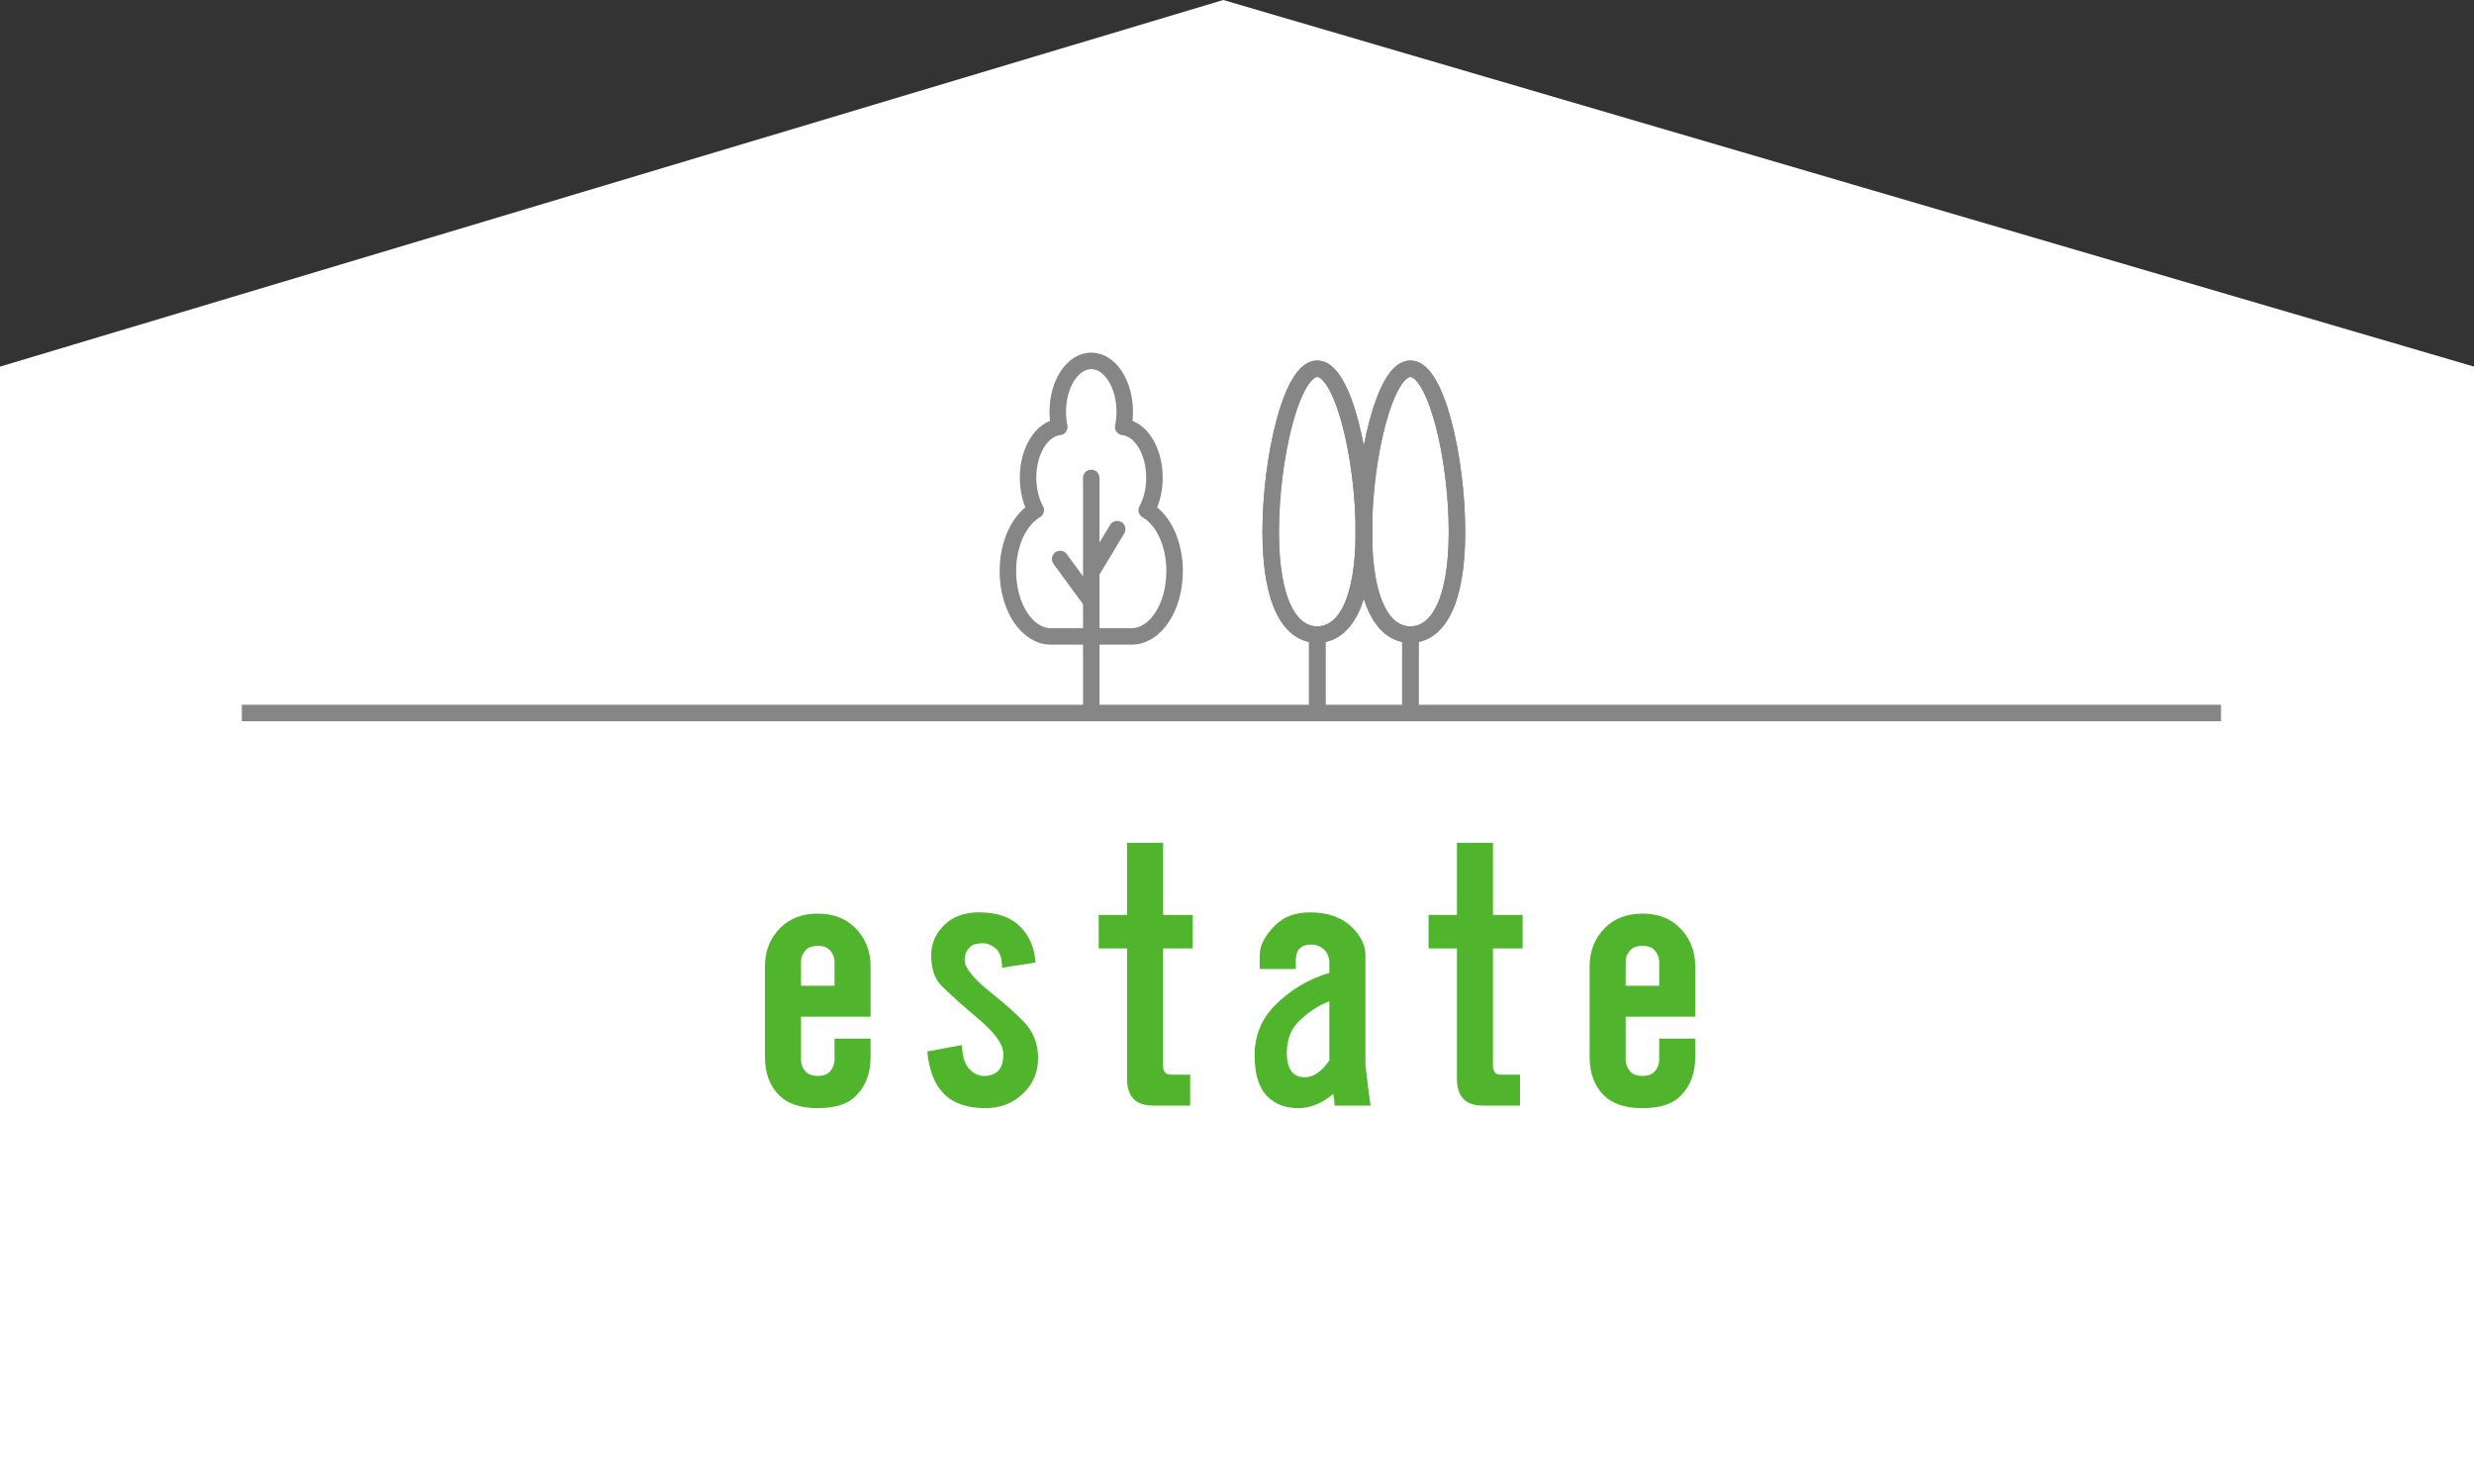 <?xml version="1.0" encoding="utf-8"?>
<!-- Generator: Adobe Illustrator 25.4.1, SVG Export Plug-In . SVG Version: 6.00 Build 0)  -->
<svg version="1.1" id="レイヤー_1" xmlns="http://www.w3.org/2000/svg" xmlns:xlink="http://www.w3.org/1999/xlink" x="0px"
	 y="0px" width="300px" height="180px" viewBox="0 0 300 180" style="enable-background:new 0 0 300 180;" xml:space="preserve">
<rect x="0" y="0" width="300" height="180" fill="#333333" stroke="none"/>
<style type="text/css">
	.st0{fill:#FFFFFF;}
	.st1{fill:#50B52D;}
	.st2{fill:none;stroke:#868686;stroke-width:2;stroke-miterlimit:10;}
	.st3{fill:none;stroke:#868686;stroke-width:2;stroke-linecap:round;stroke-linejoin:round;stroke-miterlimit:10;}
</style>
<polygon class="st0" points="300,206.656 0,206.656 0,44.469 148.332,0 300,44.469 "/>
<g>
	<path class="st1" d="M105.572,123.318h-8.438v5.156c0,0.625,0.208,1.147,0.625,1.562c0.312,0.312,0.781,0.469,1.406,0.469
		s1.094-0.156,1.406-0.469c0.415-0.415,0.625-0.938,0.625-1.562v-2.5h4.375v2.188c0,1.98-0.574,3.543-1.719,4.688
		c-0.938,1.04-2.5,1.562-4.688,1.562c-2.085,0-3.647-0.522-4.688-1.562c-1.147-1.145-1.719-2.707-1.719-4.688v-10.938
		c0-1.875,0.625-3.438,1.875-4.688c1.145-1.145,2.656-1.719,4.531-1.719c1.875,0,3.384,0.574,4.532,1.719
		c1.25,1.25,1.875,2.812,1.875,4.688V123.318z M97.134,119.568h4.063v-2.812c0-0.625-0.21-1.145-0.625-1.562
		c-0.312-0.312-0.781-0.469-1.406-0.469s-1.094,0.156-1.406,0.469c-0.417,0.418-0.625,0.887-0.625,1.406V119.568z"/>
	<path class="st1" d="M123.697,112.381c1.145,1.147,1.77,2.605,1.875,4.375l-4.062,0.625c0-1.04-0.21-1.77-0.625-2.188
		c-0.522-0.52-1.094-0.781-1.719-0.781c-0.73,0-1.25,0.156-1.562,0.469c-0.418,0.418-0.625,0.938-0.625,1.562
		c0,0.938,1.04,2.241,3.125,3.906c1.562,1.25,2.863,2.397,3.906,3.438c1.25,1.25,1.875,2.762,1.875,4.531
		c0,1.668-0.574,3.074-1.719,4.219c-1.25,1.25-2.812,1.875-4.688,1.875c-2.188,0-3.855-0.574-5-1.719
		c-1.147-1.145-1.824-2.863-2.031-5.156l4.219-0.781c0,1.355,0.312,2.344,0.938,2.969c0.52,0.522,1.094,0.781,1.719,0.781
		c0.728,0,1.301-0.207,1.719-0.625c0.415-0.415,0.625-1.094,0.625-2.031c0-1.145-0.991-2.551-2.969-4.219
		c-1.98-1.665-3.491-3.02-4.531-4.062c-0.835-0.832-1.25-2.082-1.25-3.75c0-1.353,0.52-2.551,1.562-3.594
		c1.04-1.04,2.446-1.562,4.219-1.562C120.885,110.662,122.55,111.236,123.697,112.381z"/>
	<path class="st1" d="M141.041,110.975h3.594v4.062h-3.594v14.219c0,0.73,0.312,1.094,0.938,1.094h2.344v3.75h-4.531
		c-2.085,0-3.125-1.094-3.125-3.281v-15.781h-3.438v-4.062h3.438v-8.75h4.375V110.975z"/>
	<path class="st1" d="M164.01,112.537c1.04,1.043,1.562,2.137,1.562,3.281V129.1c0.207,1.875,0.415,3.543,0.625,5h-4.375
		c0-0.418-0.054-0.884-0.156-1.406c-1.355,1.145-2.762,1.719-4.219,1.719c-1.562,0-2.812-0.469-3.75-1.406
		c-1.043-1.04-1.562-2.707-1.562-5c0-2.395,0.832-4.426,2.5-6.094c1.875-1.875,4.062-3.176,6.562-3.906v-1.25
		c0-0.625-0.21-1.145-0.625-1.562c-0.418-0.415-0.938-0.625-1.562-0.625s-1.094,0.156-1.406,0.469s-0.469,0.781-0.469,1.406v1.094
		h-4.375v-1.719c0-1.145,0.625-2.344,1.875-3.594c1.04-1.04,2.446-1.562,4.219-1.562C161.041,110.662,162.76,111.287,164.01,112.537
		z M161.197,121.443c-1.355,0.522-2.605,1.355-3.75,2.5c-0.938,0.938-1.406,2.188-1.406,3.75c0,1.98,0.728,2.969,2.188,2.969
		c1.04,0,2.031-0.676,2.969-2.031V121.443z"/>
	<path class="st1" d="M181.041,110.975h3.594v4.062h-3.594v14.219c0,0.73,0.312,1.094,0.938,1.094h2.344v3.75h-4.531
		c-2.085,0-3.125-1.094-3.125-3.281v-15.781h-3.438v-4.062h3.438v-8.75h4.375V110.975z"/>
	<path class="st1" d="M205.572,123.318h-8.438v5.156c0,0.625,0.207,1.147,0.625,1.562c0.312,0.312,0.781,0.469,1.406,0.469
		s1.094-0.156,1.406-0.469c0.415-0.415,0.625-0.938,0.625-1.562v-2.5h4.375v2.188c0,1.98-0.574,3.543-1.719,4.688
		c-0.938,1.04-2.5,1.562-4.688,1.562c-2.085,0-3.647-0.522-4.688-1.562c-1.147-1.145-1.719-2.707-1.719-4.688v-10.938
		c0-1.875,0.625-3.438,1.875-4.688c1.145-1.145,2.656-1.719,4.531-1.719s3.384,0.574,4.531,1.719c1.25,1.25,1.875,2.812,1.875,4.688
		V123.318z M197.135,119.568h4.062v-2.812c0-0.625-0.21-1.145-0.625-1.562c-0.312-0.312-0.781-0.469-1.406-0.469
		s-1.094,0.156-1.406,0.469c-0.418,0.418-0.625,0.887-0.625,1.406V119.568z"/>
</g>
<g>
	<g>
		<line class="st2" x1="29.322" y1="86.483" x2="269.322" y2="86.483"/>
	</g>
	<g>
		<path class="st3" d="M137.232,77.19c2.874,0,5.204-3.541,5.204-7.909c0-3.393-1.408-6.278-3.383-7.401
			c0.585-1.069,0.937-2.443,0.937-3.942c0-3.268-1.673-5.936-3.788-6.15c0.12-0.583,0.185-1.203,0.185-1.846
			c0-3.408-1.818-6.171-4.061-6.171c-2.243,0-4.061,2.763-4.061,6.171c0,0.643,0.065,1.263,0.185,1.846
			c-2.115,0.214-3.788,2.882-3.788,6.15c0,1.499,0.352,2.873,0.937,3.942c-1.974,1.123-3.383,4.008-3.383,7.401
			c0,4.368,2.33,7.909,5.204,7.909H137.232z"/>
		<line class="st3" x1="132.327" y1="86.134" x2="132.327" y2="57.969"/>
		<line class="st3" x1="135.473" y1="64.18" x2="132.464" y2="69.18"/>
		<line class="st3" x1="128.554" y1="67.804" x2="132.327" y2="72.96"/>
	</g>
	<g>
		<path class="st3" d="M176.674,64.501c0,8.905-2.528,12.469-5.647,12.469c-3.119,0-5.647-3.564-5.647-12.469
			s2.528-19.777,5.647-19.777C174.146,44.724,176.674,55.597,176.674,64.501z"/>
		<line class="st3" x1="171.028" y1="86.184" x2="171.028" y2="76.97"/>
	</g>
	<g>
		<path class="st3" d="M165.381,64.501c0,8.905-2.528,12.469-5.647,12.469c-3.119,0-5.647-3.564-5.647-12.469
			s2.528-19.777,5.647-19.777C162.853,44.724,165.381,55.597,165.381,64.501z"/>
		<line class="st3" x1="159.734" y1="86.184" x2="159.734" y2="76.97"/>
	</g>
	<g>
		<path class="st3" d="M176.674,64.501c0,8.905-2.528,12.469-5.647,12.469c-3.119,0-5.647-3.564-5.647-12.469
			s2.528-19.777,5.647-19.777C174.146,44.724,176.674,55.597,176.674,64.501z"/>
		<line class="st3" x1="171.028" y1="86.184" x2="171.028" y2="76.97"/>
	</g>
	<g>
		<path class="st3" d="M165.381,64.501c0,8.905-2.528,12.469-5.647,12.469c-3.119,0-5.647-3.564-5.647-12.469
			s2.528-19.777,5.647-19.777C162.853,44.724,165.381,55.597,165.381,64.501z"/>
		<line class="st3" x1="159.734" y1="86.184" x2="159.734" y2="76.97"/>
	</g>
</g>
</svg>
